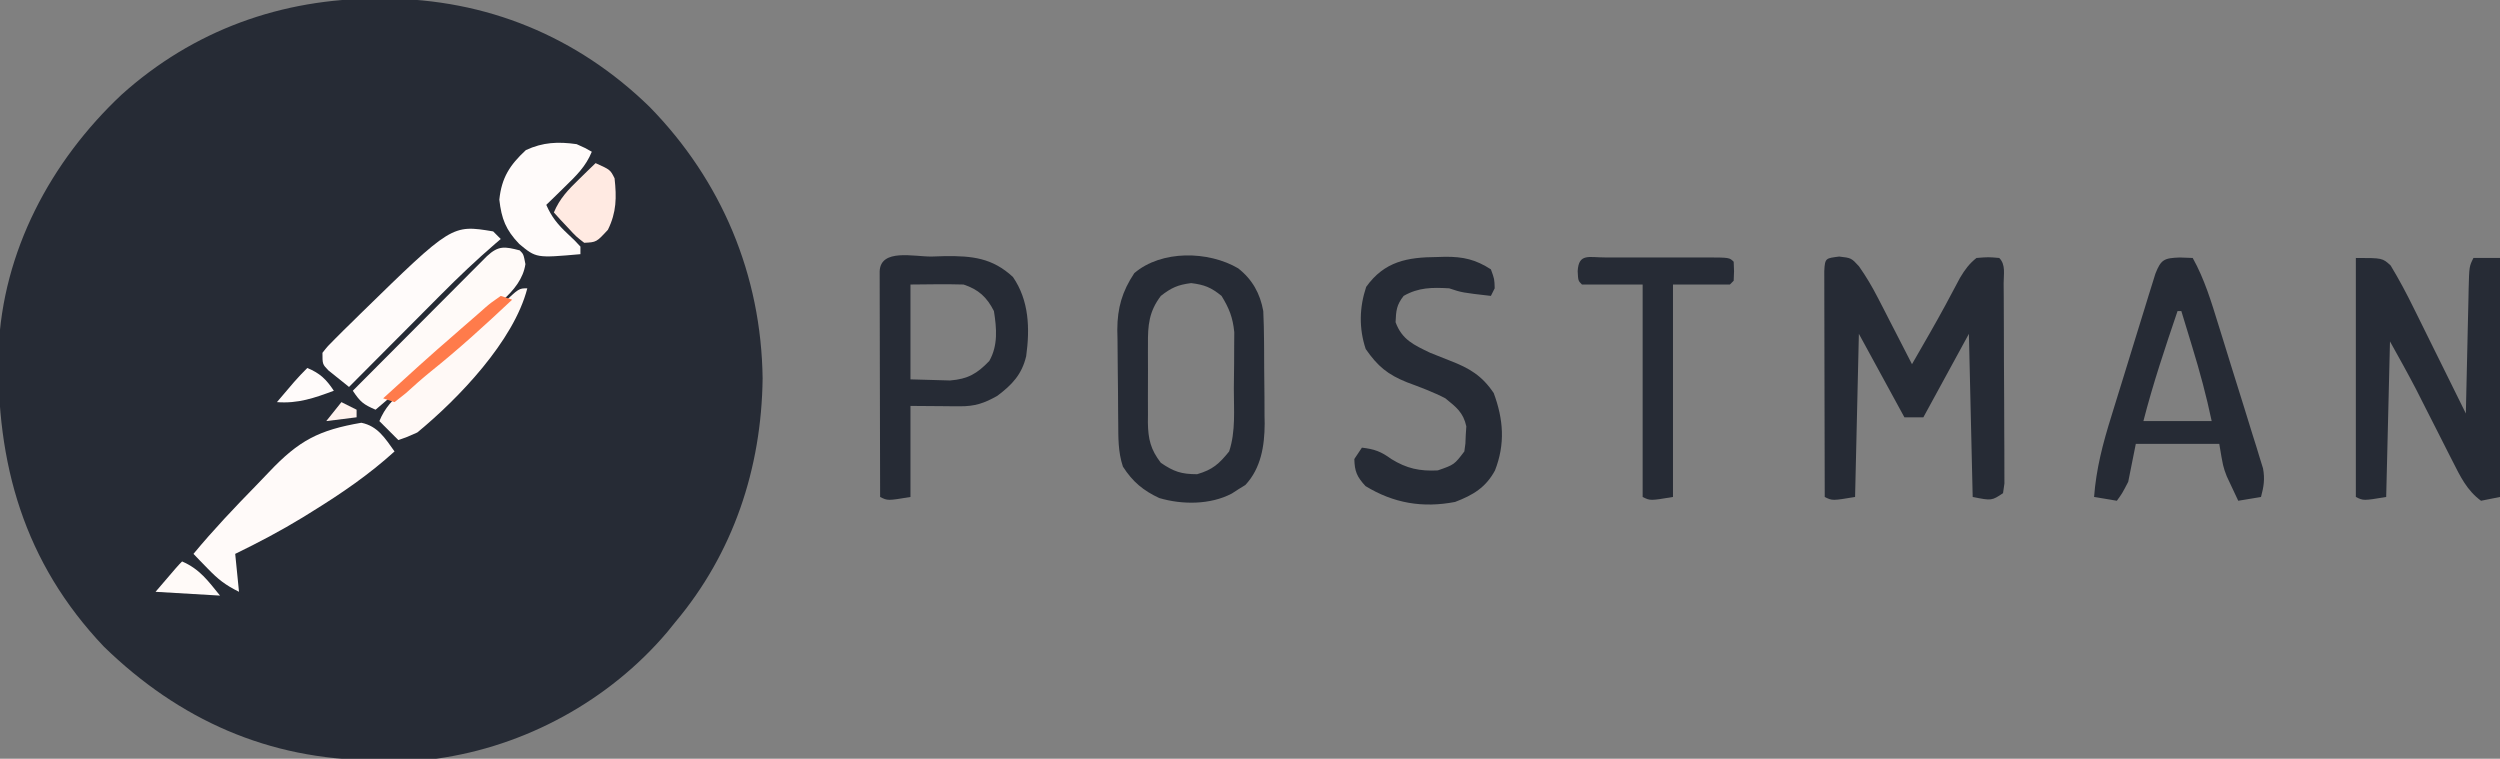 <?xml version="1.0" encoding="UTF-8"?>
<svg version="1.1" xmlns="http://www.w3.org/2000/svg" width="659" height="200">
<rect width="100%" height="100%" fill="#808080" stroke="none"/>
<path d="M0 0 C0.663 0.001 1.326 0.002 2.01 0.003 C28.609 0.118 52.577 9.939 71.691 28.566 C90.703 48.011 101.126 72.915 101.465 100.146 C101.174 123.878 93.735 146.177 78.438 164.375 C77.752 165.223 77.066 166.071 76.359 166.945 C61.074 185.005 38.888 197.143 15.438 200.375 C10.58 200.697 5.742 200.757 0.875 200.75 C0.212 200.749 -0.451 200.748 -1.135 200.747 C-28.721 200.627 -52.334 190.137 -72.16 170.848 C-93.222 148.679 -100.653 122.61 -99.941 92.523 C-98.866 66.67 -86.249 42.954 -67.562 25.375 C-48.633 8.337 -25.349 -0.037 0 0 Z " fill="#262b35" transform="translate(99.562,-0.375)"/>
<path d="M0 0 C3.188 0.375 3.188 0.375 5.198 2.553 C7.111 5.266 8.687 7.944 10.203 10.895 C10.732 11.916 11.26 12.938 11.805 13.99 C12.344 15.045 12.882 16.1 13.438 17.188 C13.992 18.262 14.546 19.336 15.117 20.443 C16.479 23.085 17.836 25.729 19.188 28.375 C20.397 26.272 21.606 24.167 22.812 22.062 C23.175 21.431 23.537 20.8 23.911 20.149 C26.659 15.344 29.297 10.487 31.863 5.582 C33.143 3.449 34.244 1.921 36.188 0.375 C39.312 0.125 39.312 0.125 42.188 0.375 C43.952 2.14 43.333 4.664 43.349 7.056 C43.358 8.271 43.368 9.486 43.378 10.737 C43.383 12.074 43.387 13.41 43.391 14.746 C43.396 16.108 43.402 17.469 43.408 18.83 C43.418 21.688 43.424 24.545 43.428 27.403 C43.433 31.069 43.457 34.736 43.486 38.402 C43.504 41.215 43.51 44.028 43.511 46.841 C43.514 48.193 43.522 49.545 43.535 50.897 C43.552 52.786 43.549 54.675 43.544 56.564 C43.549 58.179 43.549 58.179 43.555 59.825 C43.434 60.667 43.312 61.508 43.188 62.375 C40.188 64.375 40.188 64.375 35.188 63.375 C34.858 49.185 34.528 34.995 34.188 20.375 C30.227 27.635 26.267 34.895 22.188 42.375 C20.538 42.375 18.887 42.375 17.188 42.375 C13.227 35.115 9.268 27.855 5.188 20.375 C4.857 34.565 4.527 48.755 4.188 63.375 C-1.812 64.375 -1.812 64.375 -3.812 63.375 C-3.836 55.308 -3.853 47.242 -3.864 39.175 C-3.87 35.43 -3.877 31.685 -3.888 27.94 C-3.899 24.328 -3.905 20.717 -3.907 17.105 C-3.909 15.724 -3.913 14.344 -3.918 12.963 C-3.925 11.035 -3.926 9.108 -3.926 7.18 C-3.928 6.081 -3.93 4.982 -3.933 3.849 C-3.761 0.322 -3.533 0.471 0 0 Z " fill="#262b35" transform="translate(484.812,67.625)"/>
<path d="M0 0 C7 0 7 0 9.167 1.977 C11.419 5.691 13.418 9.464 15.328 13.363 C15.919 14.551 15.919 14.551 16.522 15.763 C17.77 18.277 19.01 20.795 20.25 23.312 C21.098 25.024 21.947 26.736 22.797 28.447 C24.871 32.628 26.937 36.813 29 41 C29.025 39.829 29.05 38.658 29.076 37.452 C29.17 33.117 29.27 28.782 29.372 24.447 C29.416 22.569 29.457 20.691 29.497 18.813 C29.555 16.118 29.619 13.422 29.684 10.727 C29.7 9.884 29.717 9.041 29.734 8.173 C29.886 2.228 29.886 2.228 31 0 C33.31 0 35.62 0 38 0 C38 20.79 38 41.58 38 63 C35.525 63.495 35.525 63.495 33 64 C29.295 61.281 27.55 57.623 25.504 53.582 C25.188 52.965 24.873 52.349 24.548 51.713 C23.546 49.75 22.554 47.782 21.562 45.812 C20.573 43.862 19.581 41.914 18.588 39.965 C17.682 38.186 16.781 36.403 15.881 34.62 C13.672 30.369 11.327 26.188 9 22 C8.67 35.53 8.34 49.06 8 63 C2 64 2 64 0 63 C0 42.21 0 21.42 0 0 Z " fill="#262b35" transform="translate(621,68)"/>
<path d="M0 0 C3.757 2.951 5.791 6.652 6.621 11.273 C6.74 13.944 6.809 16.587 6.824 19.258 C6.83 20.032 6.836 20.807 6.841 21.605 C6.851 23.242 6.857 24.879 6.861 26.517 C6.871 29.001 6.902 31.485 6.934 33.969 C6.94 35.565 6.945 37.161 6.949 38.758 C6.962 39.491 6.974 40.225 6.987 40.981 C6.962 46.799 6.022 52.703 1.902 57.113 C1.021 57.657 1.021 57.657 0.121 58.211 C-0.467 58.591 -1.055 58.971 -1.66 59.363 C-7.314 62.357 -14.748 62.349 -20.805 60.555 C-25.037 58.578 -27.821 56.264 -30.379 52.273 C-31.685 48.356 -31.581 44.597 -31.617 40.512 C-31.625 39.647 -31.633 38.782 -31.642 37.892 C-31.655 36.06 -31.666 34.228 -31.674 32.397 C-31.686 30.532 -31.706 28.667 -31.736 26.802 C-31.778 24.101 -31.794 21.401 -31.805 18.699 C-31.822 17.875 -31.84 17.051 -31.858 16.201 C-31.836 10.433 -30.588 6.108 -27.379 1.273 C-20.202 -4.861 -7.858 -4.607 0 0 Z M-20.379 7.273 C-23.512 11.391 -23.821 15.011 -23.777 20.023 C-23.78 20.759 -23.783 21.495 -23.786 22.253 C-23.788 23.803 -23.783 25.353 -23.77 26.902 C-23.754 29.266 -23.77 31.628 -23.789 33.992 C-23.787 35.503 -23.783 37.013 -23.777 38.523 C-23.783 39.226 -23.789 39.928 -23.796 40.651 C-23.733 45.028 -23.064 47.796 -20.379 51.273 C-16.96 53.605 -14.968 54.273 -10.816 54.273 C-6.719 53.082 -5.042 51.563 -2.379 48.273 C-0.613 42.974 -1.153 37.254 -1.139 31.705 C-1.129 29.479 -1.098 27.255 -1.066 25.029 C-1.06 23.604 -1.055 22.179 -1.051 20.754 C-1.041 19.464 -1.032 18.174 -1.022 16.844 C-1.41 12.967 -2.353 10.579 -4.379 7.273 C-7.133 5.041 -8.861 4.338 -12.379 3.898 C-15.863 4.334 -17.62 5.111 -20.379 7.273 Z " fill="#262b35" transform="translate(326.379,70.727)"/>
<path d="M0 0 C1.671 0.062 1.671 0.062 3.375 0.125 C6.519 5.769 8.299 11.757 10.203 17.91 C10.556 19.044 10.91 20.178 11.274 21.346 C12.016 23.736 12.755 26.128 13.492 28.52 C14.623 32.182 15.772 35.838 16.922 39.494 C17.642 41.82 18.361 44.146 19.078 46.473 C19.424 47.565 19.77 48.658 20.126 49.784 C20.437 50.806 20.747 51.827 21.067 52.879 C21.345 53.774 21.622 54.668 21.908 55.59 C22.428 58.412 22.112 60.373 21.375 63.125 C18.405 63.62 18.405 63.62 15.375 64.125 C14.72 62.754 14.077 61.378 13.438 60 C12.898 58.851 12.898 58.851 12.348 57.68 C11.375 55.125 11.375 55.125 10.375 49.125 C3.115 49.125 -4.145 49.125 -11.625 49.125 C-12.285 52.425 -12.945 55.725 -13.625 59.125 C-15.25 62.25 -15.25 62.25 -16.625 64.125 C-18.605 63.795 -20.585 63.465 -22.625 63.125 C-22.069 55.689 -20.315 49.045 -18.098 41.941 C-17.574 40.236 -17.574 40.236 -17.04 38.497 C-16.305 36.11 -15.566 33.724 -14.823 31.339 C-13.685 27.678 -12.561 24.012 -11.439 20.346 C-10.722 18.023 -10.004 15.701 -9.285 13.379 C-8.949 12.28 -8.612 11.181 -8.265 10.049 C-7.948 9.037 -7.631 8.025 -7.305 6.983 C-7.028 6.09 -6.751 5.198 -6.466 4.279 C-4.985 0.486 -4.113 0.142 0 0 Z M-0.625 14.125 C-3.89 23.731 -7.097 33.293 -9.625 43.125 C-3.685 43.125 2.255 43.125 8.375 43.125 C6.984 36.487 5.238 30.044 3.25 23.562 C2.834 22.193 2.834 22.193 2.41 20.795 C1.735 18.571 1.056 16.347 0.375 14.125 C0.045 14.125 -0.285 14.125 -0.625 14.125 Z " fill="#262b35" transform="translate(574.625,67.875)"/>
<path d="M0 0 C1.169 -0.037 2.337 -0.075 3.541 -0.113 C10.733 -0.186 16.007 0.358 21.438 5.375 C25.722 11.594 25.94 18.991 24.938 26.27 C23.793 31.09 21.236 33.772 17.375 36.688 C13.893 38.688 11.377 39.502 7.426 39.473 C6.402 39.469 6.402 39.469 5.357 39.465 C4.066 39.451 4.066 39.451 2.75 39.438 C0.007 39.417 -2.736 39.396 -5.562 39.375 C-5.562 47.295 -5.562 55.215 -5.562 63.375 C-11.562 64.375 -11.562 64.375 -13.562 63.375 C-13.586 55.308 -13.603 47.242 -13.614 39.175 C-13.62 35.43 -13.627 31.685 -13.638 27.94 C-13.649 24.328 -13.655 20.717 -13.657 17.105 C-13.659 15.724 -13.663 14.344 -13.668 12.963 C-13.675 11.035 -13.676 9.108 -13.676 7.18 C-13.678 6.081 -13.68 4.982 -13.683 3.849 C-13.39 -2.183 -4.622 0.055 0 0 Z M-5.562 7.375 C-5.562 15.625 -5.562 23.875 -5.562 32.375 C-2.252 32.468 -2.252 32.468 1.125 32.562 C2.366 32.597 3.608 32.632 4.887 32.668 C9.594 32.28 11.983 30.887 15.219 27.523 C17.548 23.418 17.155 18.93 16.438 14.375 C14.581 10.705 12.395 8.694 8.438 7.375 C3.768 7.239 -0.89 7.332 -5.562 7.375 Z " fill="#262b35" transform="translate(245.562,67.625)"/>
<path d="M0 0 C0.699 -0.021 1.399 -0.041 2.119 -0.062 C6.894 -0.098 10.169 0.655 14.188 3.25 C15.125 5.812 15.125 5.812 15.188 8.25 C14.857 8.91 14.527 9.57 14.188 10.25 C6.562 9.375 6.562 9.375 3.188 8.25 C-1.292 8.001 -4.861 7.992 -8.812 10.25 C-10.698 12.65 -10.807 14.129 -10.938 17.188 C-9.24 21.809 -6.125 23.171 -1.812 25.25 C-0.091 25.957 1.638 26.644 3.375 27.312 C8.47 29.274 11.852 31.247 14.938 35.875 C17.512 42.825 17.986 49.297 15.262 56.273 C12.828 60.752 9.504 62.747 4.75 64.562 C-3.769 66.206 -11.461 64.914 -18.875 60.375 C-21.114 57.92 -21.728 56.561 -21.812 53.25 C-21.152 52.26 -20.492 51.27 -19.812 50.25 C-16.495 50.64 -14.806 51.255 -12.062 53.25 C-7.978 55.764 -4.588 56.489 0.188 56.25 C4.541 54.734 4.541 54.734 7.188 51.25 C7.499 49.212 7.499 49.212 7.562 46.938 C7.611 46.178 7.66 45.419 7.711 44.637 C6.906 40.965 5.073 39.598 2.188 37.25 C-1.069 35.553 -4.494 34.305 -7.93 33.021 C-13.048 30.97 -15.648 28.798 -18.812 24.25 C-20.622 18.822 -20.491 13.287 -18.688 7.875 C-13.857 1.113 -7.795 0.057 0 0 Z " fill="#262b35" transform="translate(378.812,67.75)"/>
<path d="M0 0 C0.845 0.002 1.69 0.004 2.56 0.006 C3.422 0.005 4.284 0.004 5.172 0.003 C6.998 0.003 8.823 0.004 10.649 0.009 C13.454 0.014 16.259 0.009 19.064 0.002 C20.833 0.003 22.603 0.004 24.372 0.006 C25.217 0.004 26.062 0.002 26.932 0 C32.851 0.024 32.851 0.024 33.966 1.139 C34.091 3.639 34.091 3.639 33.966 6.139 C33.636 6.469 33.306 6.799 32.966 7.139 C28.016 7.139 23.066 7.139 17.966 7.139 C17.966 25.619 17.966 44.099 17.966 63.139 C11.966 64.139 11.966 64.139 9.966 63.139 C9.966 44.659 9.966 26.179 9.966 7.139 C4.686 7.139 -0.594 7.139 -6.034 7.139 C-7.034 6.139 -7.034 6.139 -7.159 3.639 C-6.918 -1.174 -4.171 0.017 0 0 Z " fill="#262b35" transform="translate(423.034,67.861)"/>
<path d="M0 0 C4.339 0.887 6.248 4.085 8.75 7.562 C2.043 13.641 -5.132 18.56 -12.812 23.312 C-13.686 23.855 -14.56 24.397 -15.46 24.956 C-21.249 28.489 -27.148 31.602 -33.25 34.562 C-32.92 37.862 -32.59 41.163 -32.25 44.562 C-35.918 42.729 -37.718 41.312 -40.5 38.438 C-41.206 37.713 -41.913 36.989 -42.641 36.242 C-43.172 35.688 -43.703 35.134 -44.25 34.562 C-39.021 28.245 -33.398 22.321 -27.666 16.463 C-26.554 15.32 -25.451 14.169 -24.356 13.01 C-16.435 4.636 -11.205 1.939 0 0 Z " fill="#FFFAF9" transform="translate(95.25,111.438)"/>
<path d="M0 0 C0.66 0.66 1.32 1.32 2 2 C1.513 2.416 1.026 2.832 0.524 3.261 C-4.446 7.551 -9.158 12.024 -13.781 16.684 C-14.48 17.384 -15.179 18.084 -15.899 18.806 C-18.102 21.014 -20.301 23.226 -22.5 25.438 C-24.005 26.947 -25.51 28.457 -27.016 29.967 C-30.68 33.642 -34.341 37.32 -38 41 C-39.175 40.073 -40.34 39.133 -41.5 38.188 C-42.15 37.665 -42.799 37.143 -43.469 36.605 C-45 35 -45 35 -45 32 C-43.614 30.242 -43.614 30.242 -41.668 28.305 C-40.957 27.593 -40.246 26.881 -39.514 26.148 C-38.746 25.398 -37.978 24.648 -37.188 23.875 C-36.41 23.109 -35.633 22.343 -34.832 21.553 C-10.897 -1.816 -10.897 -1.816 0 0 Z " fill="#FFFBFA" transform="translate(130,61)"/>
<path d="M0 0 C1 1 1 1 1.5 3.625 C0.377 11.207 -8.261 15.872 -13.895 20.402 C-18.089 23.849 -22.02 27.582 -25.965 31.307 C-29.877 34.995 -33.889 38.535 -38 42 C-41.161 40.63 -41.993 40.011 -44 37 C-38.771 31.745 -33.538 26.495 -28.302 21.247 C-26.52 19.46 -24.739 17.672 -22.959 15.884 C-20.405 13.317 -17.847 10.754 -15.289 8.191 C-14.091 6.985 -14.091 6.985 -12.868 5.755 C-11.757 4.643 -11.757 4.643 -10.624 3.51 C-9.971 2.855 -9.318 2.2 -8.645 1.525 C-5.567 -1.328 -3.944 -1.011 0 0 Z " fill="#FFFAF8" transform="translate(137,66)"/>
<path d="M0 0 C2.305 1.023 2.305 1.023 4 2 C2.413 5.903 -0.134 8.335 -3.125 11.25 C-4.035 12.142 -4.945 13.034 -5.883 13.953 C-6.931 14.966 -6.931 14.966 -8 16 C-6.598 19.215 -4.929 21.239 -2.375 23.625 C-0.461 25.414 -0.461 25.414 1 27 C1 27.66 1 28.32 1 29 C-10.644 30.032 -10.644 30.032 -15.125 26.312 C-18.652 22.639 -19.812 19.688 -20.375 14.625 C-19.775 8.824 -17.61 5.495 -13.375 1.562 C-8.882 -0.517 -4.882 -0.693 0 0 Z " fill="#FFFBFA" transform="translate(152,38)"/>
<path d="M0 0 C-3.556 13.868 -18.161 29.095 -29 38 C-31.754 39.234 -31.754 39.234 -34 40 C-35.65 38.35 -37.3 36.7 -39 35 C-37.505 31.403 -35.473 29.369 -32.562 26.812 C-31.211 25.623 -31.211 25.623 -29.832 24.41 C-27.171 22.145 -24.473 19.94 -21.75 17.75 C-16.447 13.478 -11.5 8.883 -6.595 4.165 C-2.211 0 -2.211 0 0 0 Z " fill="#FFF9F6" transform="translate(139,76)"/>
<path d="M0 0 C3.875 1.75 3.875 1.75 5 4 C5.555 9.062 5.517 12.947 3.25 17.562 C0.219 20.846 0.219 20.846 -3 21 C-5.141 19.348 -5.141 19.348 -7.25 17.062 C-7.956 16.311 -8.663 15.559 -9.391 14.785 C-9.922 14.196 -10.453 13.607 -11 13 C-9.464 9.319 -7.218 7.012 -4.375 4.25 C-3.558 3.451 -2.74 2.652 -1.898 1.828 C-0.959 0.923 -0.959 0.923 0 0 Z " fill="#FFEAE2" transform="translate(157,43)"/>
<path d="M0 0 C1.485 0.495 1.485 0.495 3 1 C-4.005 7.582 -11.041 14.014 -18.555 20.016 C-20.776 21.819 -22.887 23.698 -25 25.625 C-25.99 26.409 -26.98 27.192 -28 28 C-28.99 27.67 -29.98 27.34 -31 27 C-24.724 21.266 -18.445 15.544 -12 10 C-11.518 9.576 -11.036 9.152 -10.54 8.715 C-8.931 7.3 -7.31 5.899 -5.688 4.5 C-5.171 4.042 -4.655 3.583 -4.123 3.111 C-2.637 1.844 -2.637 1.844 0 0 Z " fill="#FF7B4B" transform="translate(132,78)"/>
<path d="M0 0 C4.649 2.001 6.842 5.125 10 9 C4.39 8.67 -1.22 8.34 -7 8 C-1.125 1.125 -1.125 1.125 0 0 Z " fill="#FFFAF8" transform="translate(48,148)"/>
<path d="M0 0 C3.367 1.393 4.986 2.979 7 6 C1.897 7.905 -2.463 9.426 -8 9 C-7.043 7.874 -6.084 6.749 -5.125 5.625 C-4.591 4.999 -4.058 4.372 -3.508 3.727 C-2.386 2.442 -1.206 1.206 0 0 Z " fill="#FFFBFA" transform="translate(81,97)"/>
<path d="M0 0 C1.32 0.66 2.64 1.32 4 2 C4 2.66 4 3.32 4 4 C1.36 4.33 -1.28 4.66 -4 5 C-2.68 3.35 -1.36 1.7 0 0 Z " fill="#FFF2ED" transform="translate(90,106)"/>
</svg>
